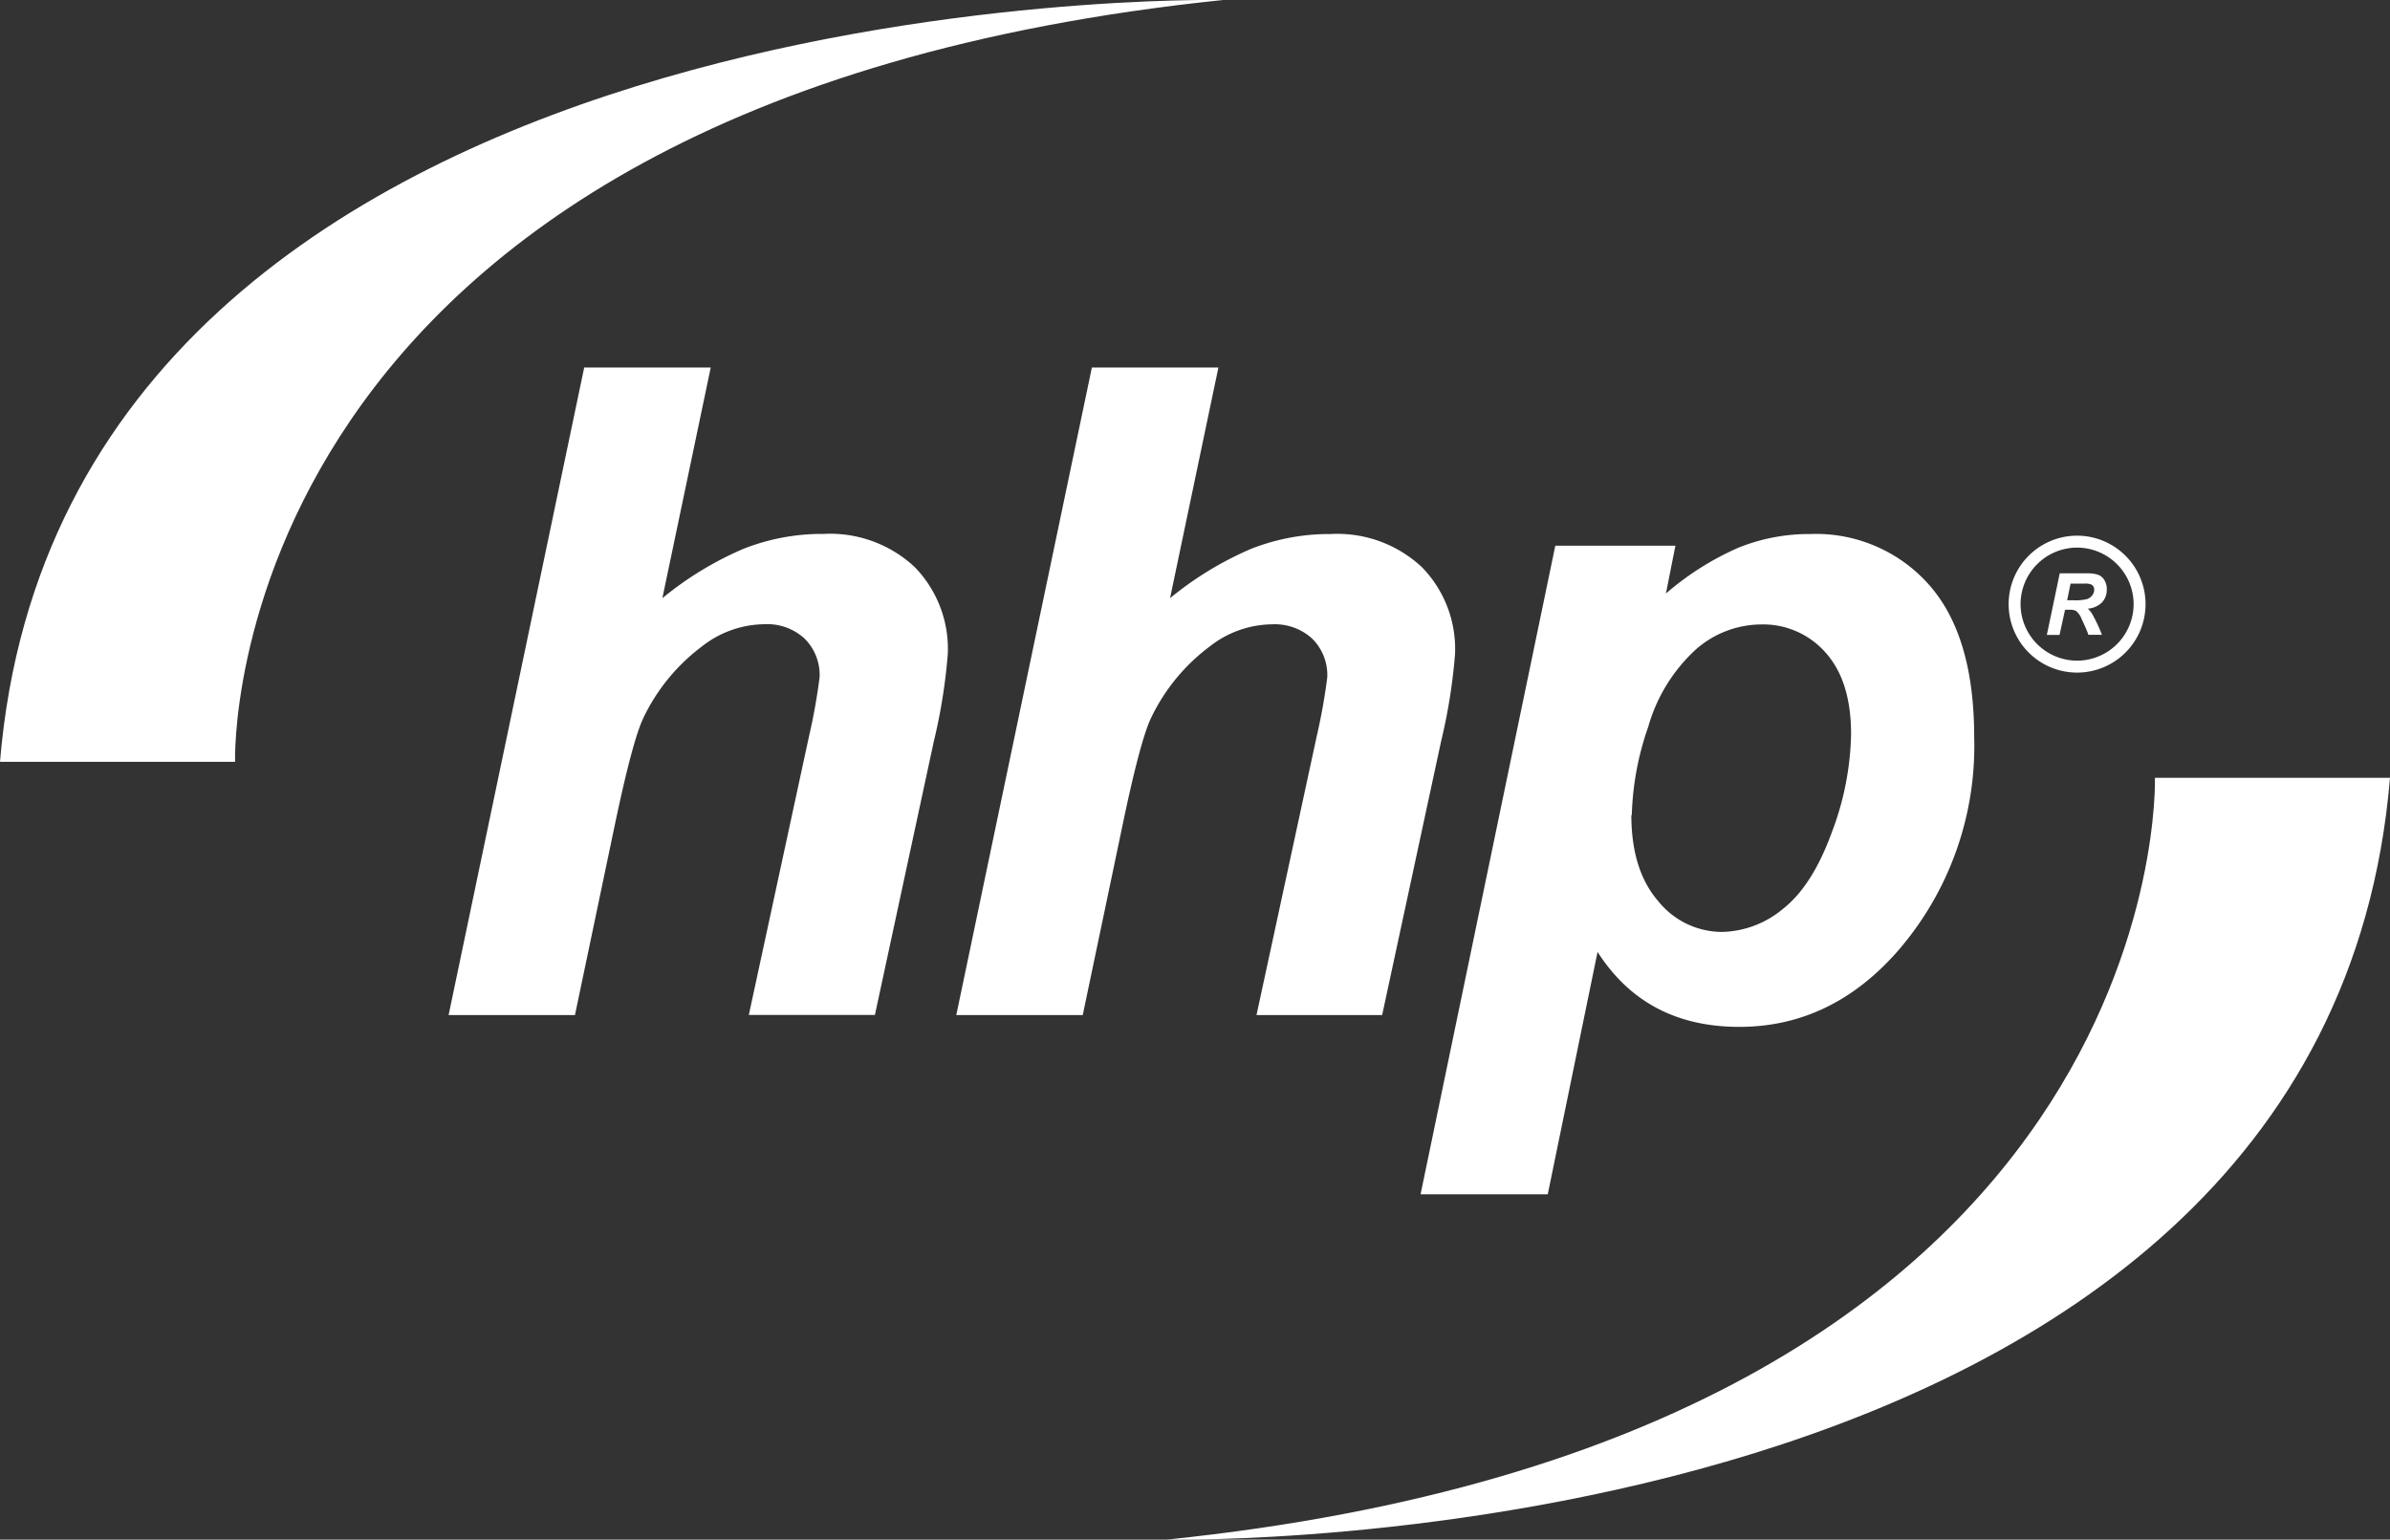 <svg id="Ebene_1" data-name="Ebene 1" xmlns="http://www.w3.org/2000/svg" viewBox="0 0 216.46 139.45"><rect x="0" y="0" width="216.46" height="139.45" fill="#333333" stroke="none"/><defs><style>.cls-1,.cls-2{fill:#fff;}.cls-2{fill-rule:evenodd;}</style></defs><title>hhp_logo_w</title><path class="cls-1" d="M85.56,305.87H74.1l12.28-58.65H97.84l-4.38,20.89a30.49,30.49,0,0,1,7.32-4.46,19.35,19.35,0,0,1,7.28-1.36,11.21,11.21,0,0,1,8.25,3,10.6,10.6,0,0,1,3,7.88,50.52,50.52,0,0,1-1.26,7.89l-5.34,24.8H101.29l5.46-25.28a53,53,0,0,0,.95-5.31,4.65,4.65,0,0,0-1.35-3.49,5,5,0,0,0-3.67-1.31,9.26,9.26,0,0,0-5.62,2A17.49,17.49,0,0,0,91.72,279q-1,2.13-2.64,10l-3.53,16.84h0Z" transform="translate(-33.47 -213.93)"/><path class="cls-1" d="M131.54,305.87H120.08l12.28-58.65h11.46l-4.38,20.89a30.47,30.47,0,0,1,7.32-4.46A19.34,19.34,0,0,1,154,262.3a11.21,11.21,0,0,1,8.25,3,10.6,10.6,0,0,1,3,7.88,50.62,50.62,0,0,1-1.26,7.89l-5.34,24.8H147.27l5.46-25.28a53.52,53.52,0,0,0,.95-5.31,4.65,4.65,0,0,0-1.35-3.49,5,5,0,0,0-3.67-1.31,9.26,9.26,0,0,0-5.62,2A17.48,17.48,0,0,0,137.7,279q-1,2.13-2.63,10l-3.53,16.84h0Z" transform="translate(-33.47 -213.93)"/><path class="cls-2" d="M174.33,263.36h10.88l-0.86,4.33a25.88,25.88,0,0,1,6.54-4.14,17.08,17.08,0,0,1,6.54-1.25,13.65,13.65,0,0,1,10.77,4.62q4.07,4.62,4.07,13.77a28.31,28.31,0,0,1-7,19.47q-6,6.78-14.28,6.78-8.49,0-12.83-6.79l-4.51,21.95H162.13l12.2-58.73h0Zm6.89,24.39q0,5,2.44,7.81a7.44,7.44,0,0,0,5.75,2.78,8.89,8.89,0,0,0,5.53-2.08q2.66-2.08,4.42-6.9a26.28,26.28,0,0,0,1.76-8.94q0-4.8-2.3-7.37a7.52,7.52,0,0,0-5.85-2.56,9,9,0,0,0-6,2.35,15.08,15.08,0,0,0-4.22,6.92,26.21,26.21,0,0,0-1.49,8h0Z" transform="translate(-33.47 -213.93)"/><path class="cls-1" d="M54.76,282.93s-1.89-59.56,89.48-69c0,0-104.84-2.16-110.77,69H54.76Z" transform="translate(-33.47 -213.93)"/><path class="cls-1" d="M228.64,284.38s1.89,59.56-89.48,69c0,0,104.84,2.16,110.77-69H228.64Z" transform="translate(-33.47 -213.93)"/><path class="cls-2" d="M220,271.44h-1.15l1.17-5.58h2.47a3,3,0,0,1,1,.13,1.12,1.12,0,0,1,.57.48,1.56,1.56,0,0,1,.22.85,1.67,1.67,0,0,1-.43,1.17,2.05,2.05,0,0,1-1.29.57,2.19,2.19,0,0,1,.42.52,13.86,13.86,0,0,1,.86,1.85h-1.23Q222.48,271,222,270a1.7,1.7,0,0,0-.5-0.73,1.07,1.07,0,0,0-.57-0.11H220.5L220,271.44h0Zm0.66-3.14h0.61a4.31,4.31,0,0,0,1.23-.11,1,1,0,0,0,.47-0.35,0.83,0.83,0,0,0,.17-0.5,0.5,0.5,0,0,0-.25-0.46,1.5,1.5,0,0,0-.66-0.09H221l-0.31,1.5h0Z" transform="translate(-33.47 -213.93)"/><path class="cls-1" d="M215.39,268.65a6.2,6.2,0,0,1,6.2-6.2h0a6.2,6.2,0,0,1,6.2,6.2h0a6.2,6.2,0,0,1-6.2,6.2h0a6.2,6.2,0,0,1-6.2-6.2h0Zm1.08,0a5.13,5.13,0,0,0,5.12,5.12h0a5.13,5.13,0,0,0,5.12-5.12h0a5.13,5.13,0,0,0-5.12-5.12h0a5.13,5.13,0,0,0-5.12,5.12h0Z" transform="translate(-33.47 -213.93)"/></svg>